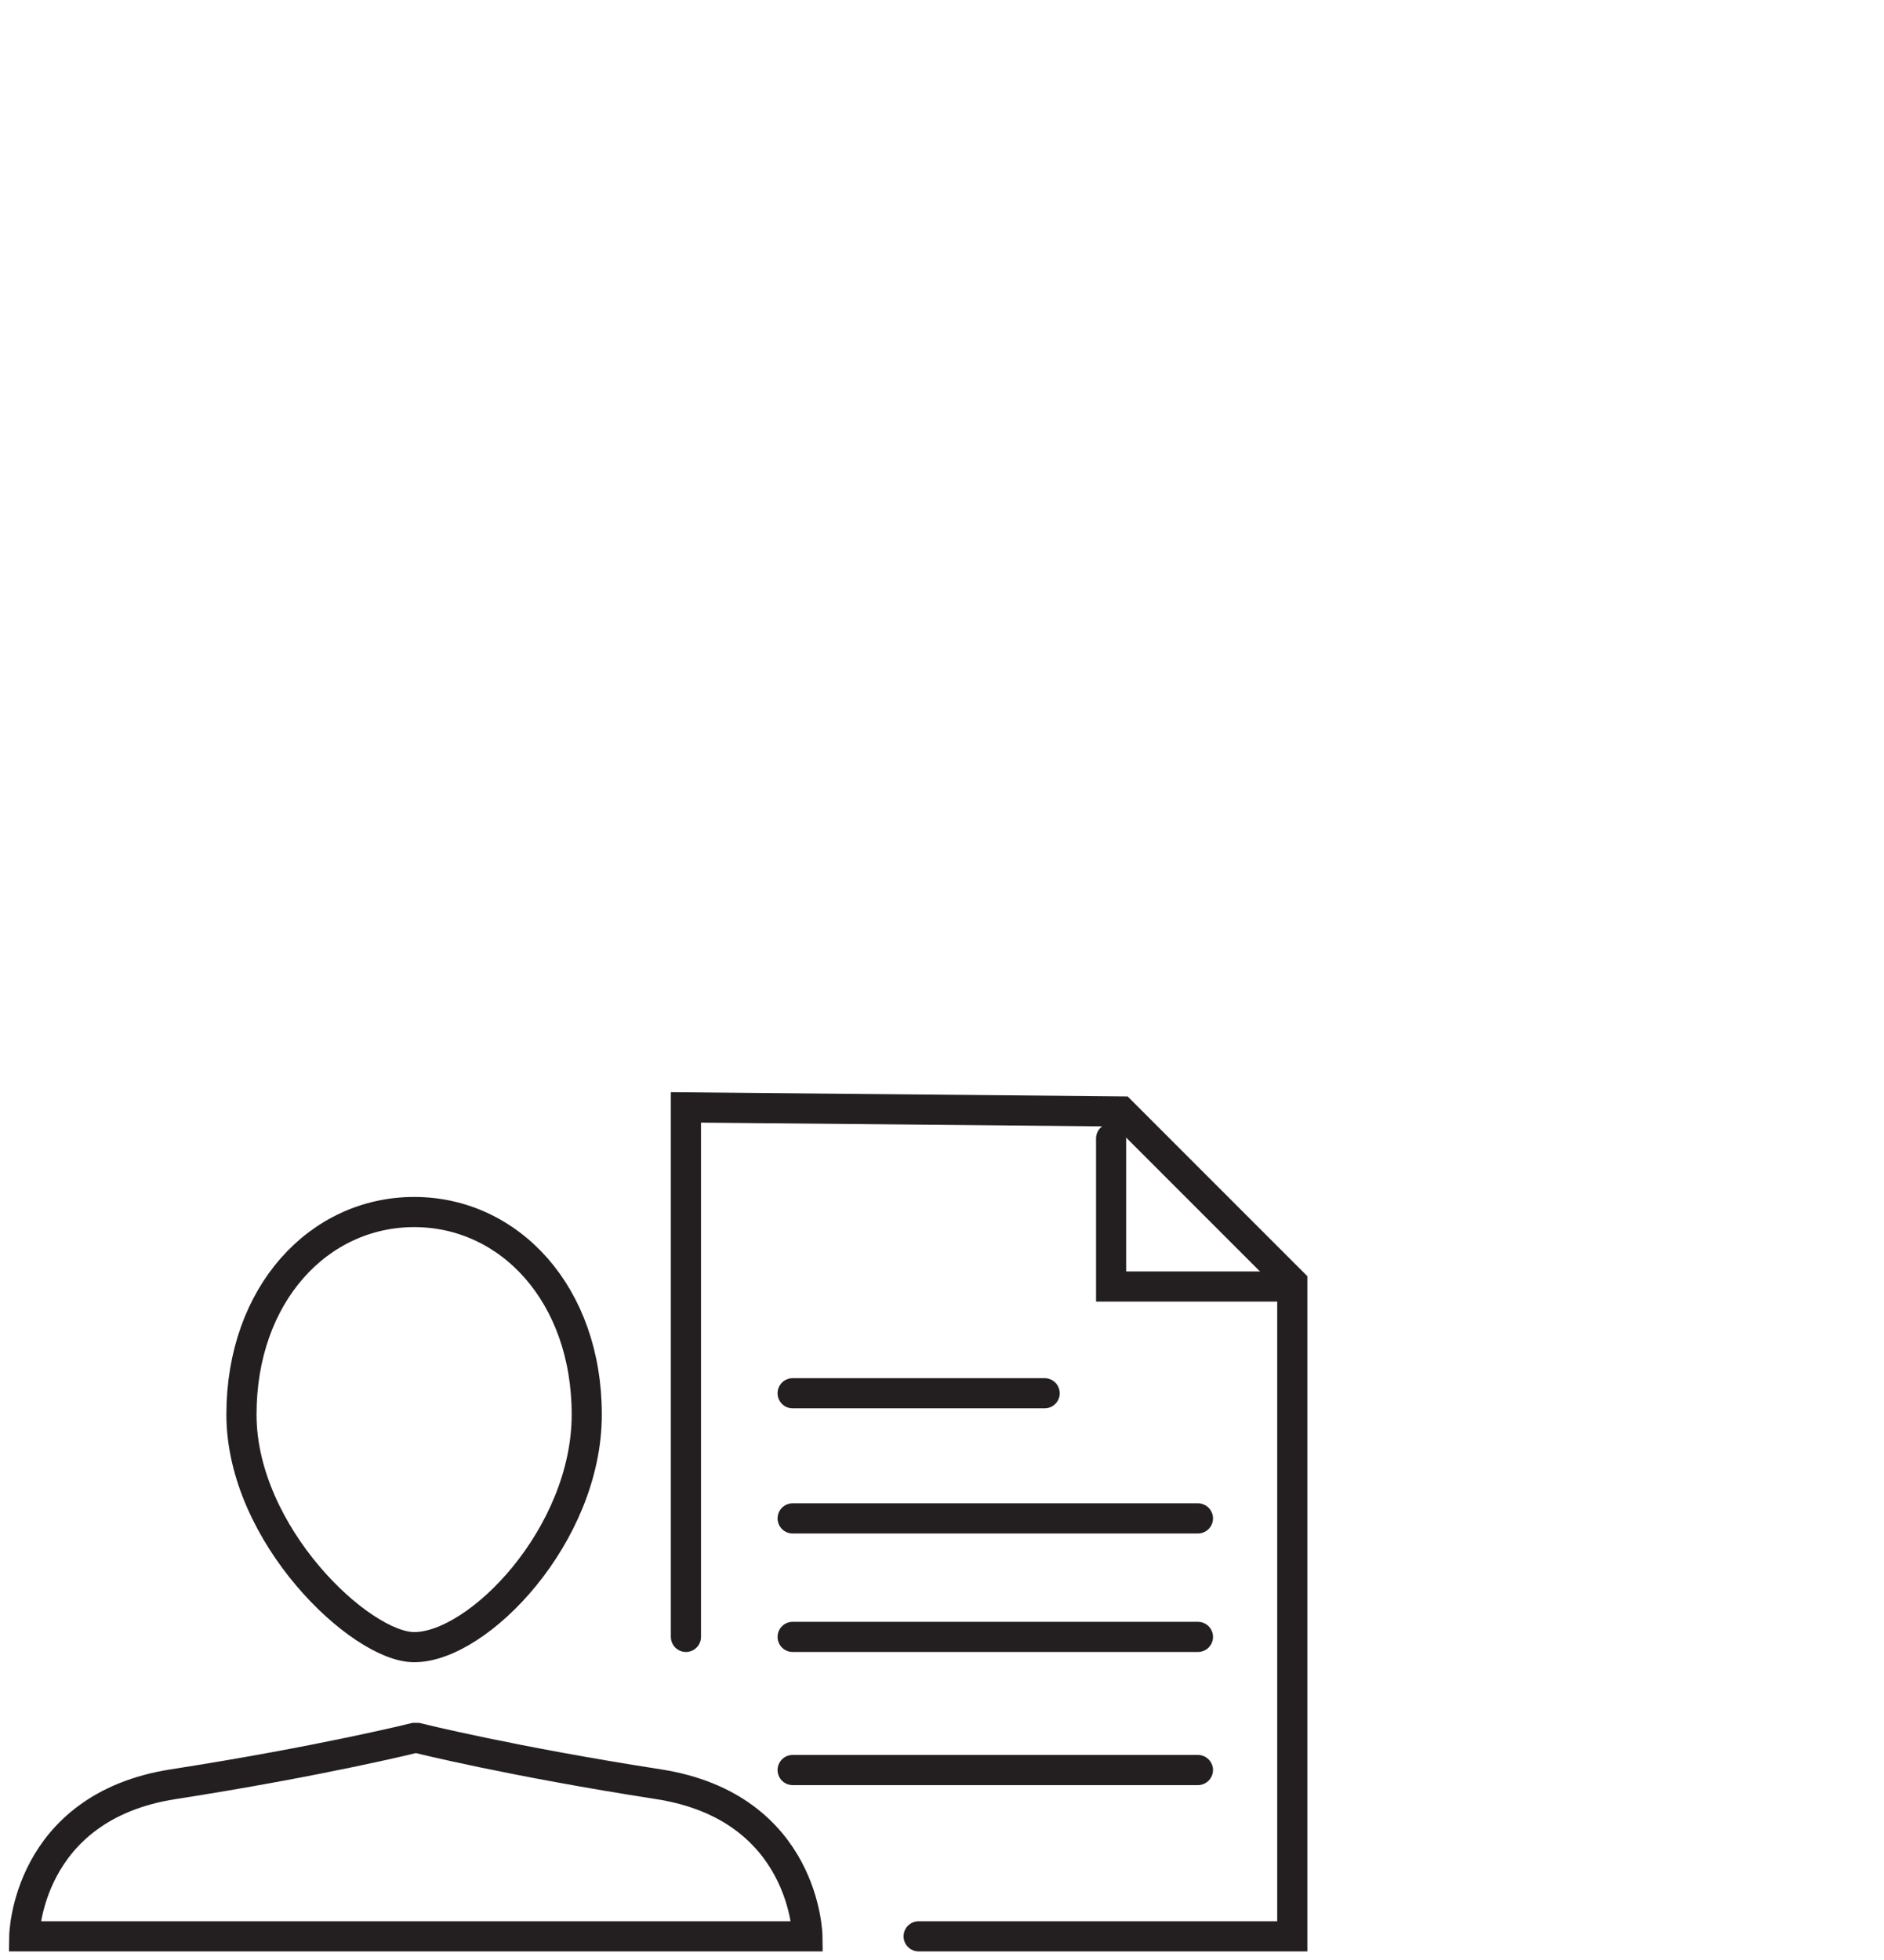 <svg id="Layer_1" data-name="Layer 1" xmlns="http://www.w3.org/2000/svg" viewBox="0 0 125 130"><defs><style>.cls-1{fill:none;stroke:#231f20;stroke-linecap:round;stroke-miterlimit:10;stroke-width:2px;}</style></defs><path class="cls-1" d="M38.93,93.82c0,8-7.18,15.43-11.45,15.43-3.55,0-11.46-7.46-11.46-15.43s5.13-13.43,11.46-13.43S38.93,85.85,38.93,93.82Z"/><path class="cls-1" d="M1.61,128.43s.12-8.57,9.89-10.09,16-3.07,16-3.07h.18s6.21,1.55,16,3.07,9.89,10.09,9.89,10.09Z"/><line class="cls-1" x1="52.59" y1="100.71" x2="79.48" y2="100.71"/><line class="cls-1" x1="52.59" y1="108.57" x2="79.48" y2="108.57"/><line class="cls-1" x1="52.59" y1="117.4" x2="79.48" y2="117.4"/><line class="cls-1" x1="52.59" y1="92.41" x2="69.31" y2="92.41"/><polyline class="cls-1" points="60.95 128.43 85.74 128.43 85.74 85.06 74.4 73.72 45.51 73.45 45.51 108.57"/><polyline class="cls-1" points="73.72 75.51 73.72 85.33 85.25 85.33"/></svg>